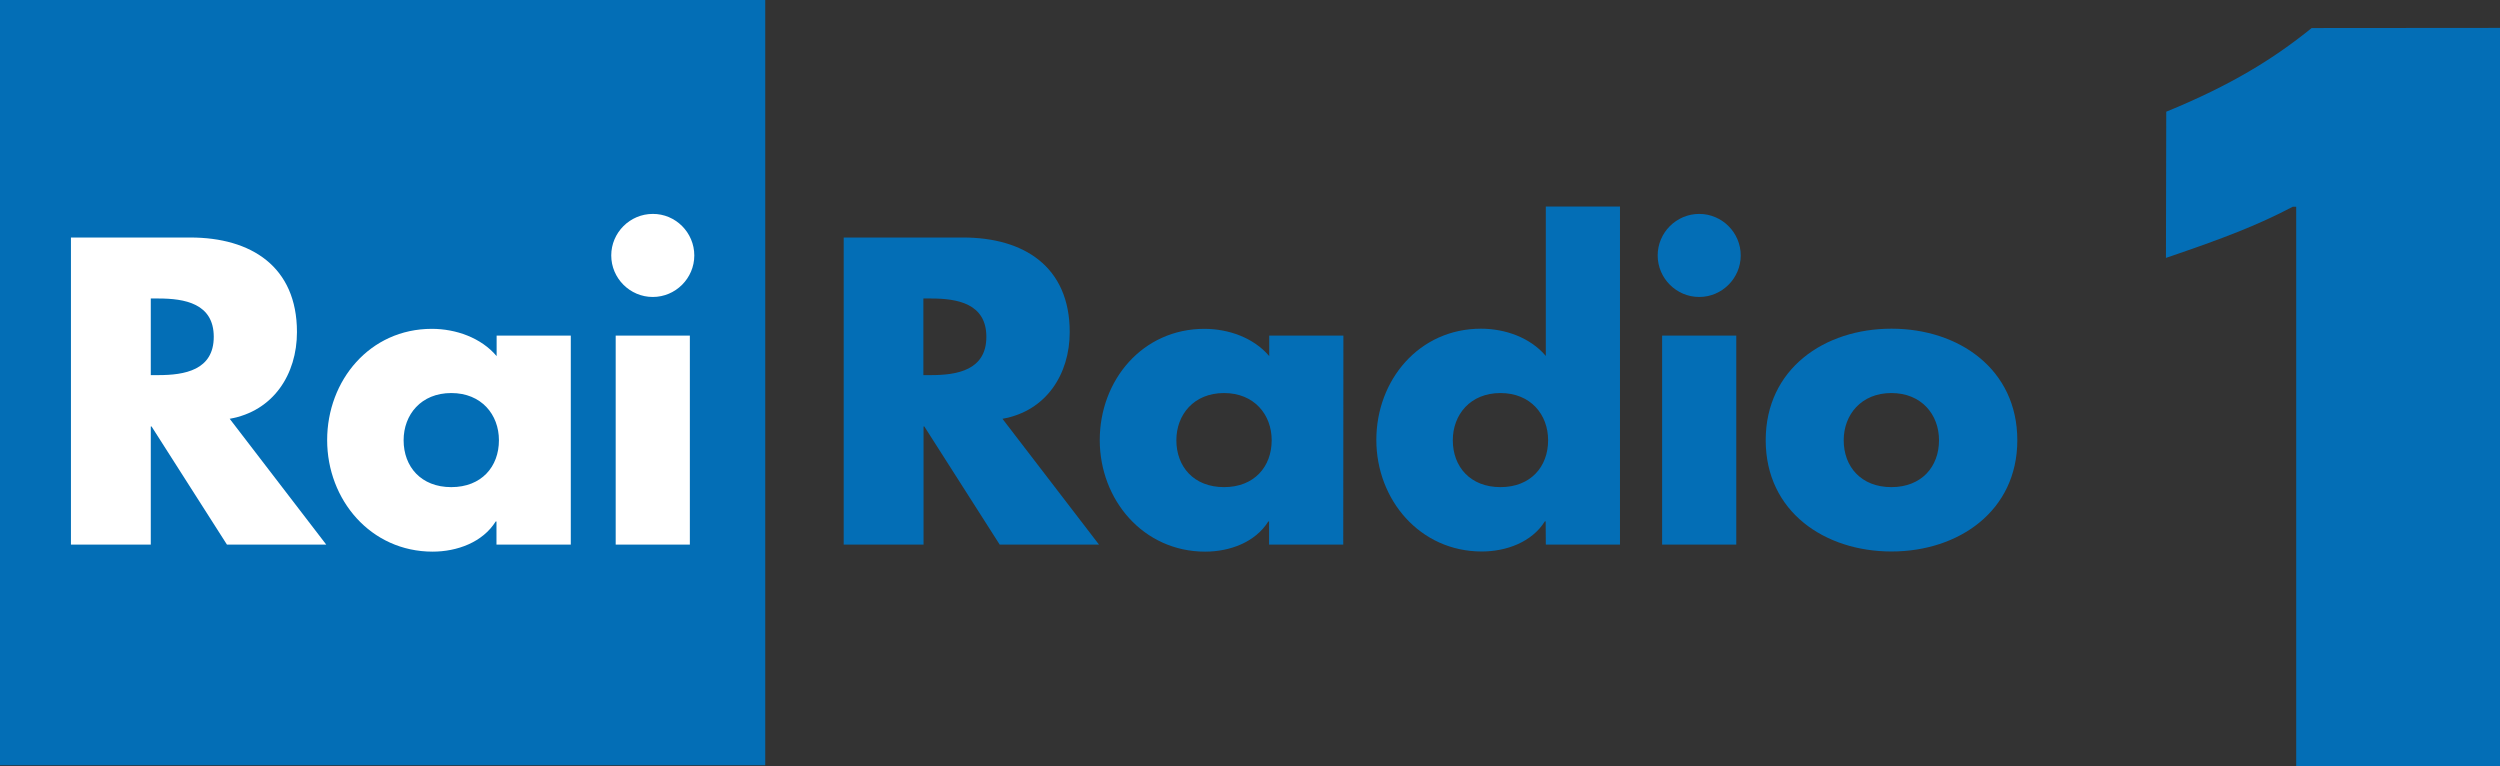 <?xml version="1.0" encoding="utf-8"?>
<!-- Generator: Adobe Illustrator 23.0.1, SVG Export Plug-In . SVG Version: 6.00 Build 0)  -->
<svg version="1.1"
	 id="Layer_1" xmlns:cc="http://creativecommons.org/ns#" xmlns:dc="http://purl.org/dc/elements/1.1/" xmlns:inkscape="http://www.inkscape.org/namespaces/inkscape" xmlns:rdf="http://www.w3.org/1999/02/22-rdf-syntax-ns#" xmlns:sodipodi="http://sodipodi.sourceforge.net/DTD/sodipodi-0.dtd" xmlns:svg="http://www.w3.org/2000/svg"
	 xmlns="http://www.w3.org/2000/svg" xmlns:xlink="http://www.w3.org/1999/xlink" x="0px" y="0px" viewBox="0 0 1631.5 500"
	 enable-background="new 0 0 1631.5 500" xml:space="preserve">
<rect x="0" y="0" width="1631.5" height="500" fill="#333333" stroke="none"/>
<g id="g3372">
	<rect id="rect19" fill="#036EB6" width="499.4" height="499.4"/>
	<path id="path21" inkscape:connector-curvature="0" fill="#FFFFFF" d="M212.9,355.4h-64.8l-49.2-77.1h-0.5v77.1H46.3V155h77.9
		c39.6,0,69.6,18.9,69.6,61.7c0,27.6-15.4,51.6-43.9,56.6L212.9,355.4z M98.4,244.8h5c17,0,36.1-3.2,36.1-25c0-21.8-19.1-25-36.1-25
		h-5V244.8z"/>
	<path id="path23" inkscape:connector-curvature="0" fill="#FFFFFF" d="M372.4,355.4H324v-15.1h-0.5c-8.5,13.6-25.2,19.7-41.2,19.7
		c-40.4,0-68.8-33.8-68.8-72.8s27.9-72.6,68.3-72.6c15.7,0,32.2,5.8,42.3,17.8V219h48.4V355.4z M263.4,287.3
		c0,17.3,11.4,30.6,31.1,30.6s31.1-13.3,31.1-30.6c0-16.7-11.4-30.8-31.1-30.8C274.8,256.5,263.4,270.6,263.4,287.3z"/>
	<path id="path25" inkscape:connector-curvature="0" fill="#FFFFFF" d="M453.1,166.7c0,14.9-12.2,27.1-27.1,27.1
		s-27.1-12.2-27.1-27.1c0-14.9,12.2-27.1,27.1-27.1C440.9,139.5,453.1,151.8,453.1,166.7z M450.2,355.4h-48.4V219h48.4V355.4z"/>
	<g id="g7">
		<path id="path9" inkscape:connector-curvature="0" fill="#036EB6" d="M717.2,355.4h-64.8l-49.2-77.1h-0.5v77.1h-52.1V155h77.9
			c39.6,0,69.6,18.9,69.6,61.7c0,27.6-15.4,51.6-43.9,56.6L717.2,355.4z M602.6,244.8h5c17,0,36.1-3.2,36.1-25s-19.1-25-36.1-25h-5
			V244.8z"/>
		<path id="path11" inkscape:connector-curvature="0" fill="#036EB6" d="M876.6,355.4h-48.4v-15.1h-0.5
			c-8.5,13.6-25.2,19.7-41.2,19.7c-40.4,0-68.8-33.8-68.8-72.8c0-39.1,27.9-72.6,68.3-72.6c15.7,0,32.2,5.8,42.3,17.8V219h48.4
			L876.6,355.4L876.6,355.4z M767.7,287.3c0,17.3,11.4,30.6,31.1,30.6c19.7,0,31.1-13.3,31.1-30.6c0-16.7-11.4-30.8-31.1-30.8
			C779.1,256.5,767.7,270.6,767.7,287.3z"/>
		<path id="path13" inkscape:connector-curvature="0" fill="#036EB6" d="M1008.7,340.2h-0.5c-8.5,13.6-25.2,19.7-41.2,19.7
			c-40.4,0-68.8-33.8-68.8-72.8c0-39.1,27.9-72.6,68.3-72.6c15.7,0,32.2,5.8,42.3,17.8v-97.5h48.4v220.6h-48.4L1008.7,340.2
			L1008.7,340.2z M948.1,287.3c0,17.3,11.4,30.6,31.1,30.6c19.7,0,31.1-13.3,31.1-30.6c0-16.7-11.4-30.8-31.1-30.8
			C959.5,256.5,948.1,270.6,948.1,287.3z"/>
		<path id="path15" inkscape:connector-curvature="0" fill="#036EB6" d="M1136,166.7c0,14.9-12.2,27.1-27.1,27.1
			s-27.1-12.2-27.1-27.1c0-14.9,12.2-27.1,27.1-27.1S1136,151.8,1136,166.7z M1133.1,355.4h-48.4V219h48.4V355.4z"/>
		<path id="path17" inkscape:connector-curvature="0" fill="#036EB6" d="M1316.5,287.3c0,46.2-38.3,72.6-82.1,72.6
			c-43.6,0-82.1-26-82.1-72.6s38.3-72.8,82.1-72.8C1278.2,214.5,1316.5,240.8,1316.5,287.3z M1203.2,287.3
			c0,17.3,11.4,30.6,31.1,30.6c19.7,0,31.1-13.3,31.1-30.6c0-16.7-11.4-30.8-31.1-30.8C1214.7,256.5,1203.2,270.6,1203.2,287.3z"/>
	</g>
	<path id="path3033" inkscape:connector-curvature="0" fill="#036EB6" d="M1413.7,72.9c42-17.2,69.8-34.3,94.9-54.6l123-0.1V500
		h-133.1l0-365.1h-2.2c-23.1,12.1-44.3,20.3-82.8,33.4L1413.7,72.9"/>
</g>
</svg>
